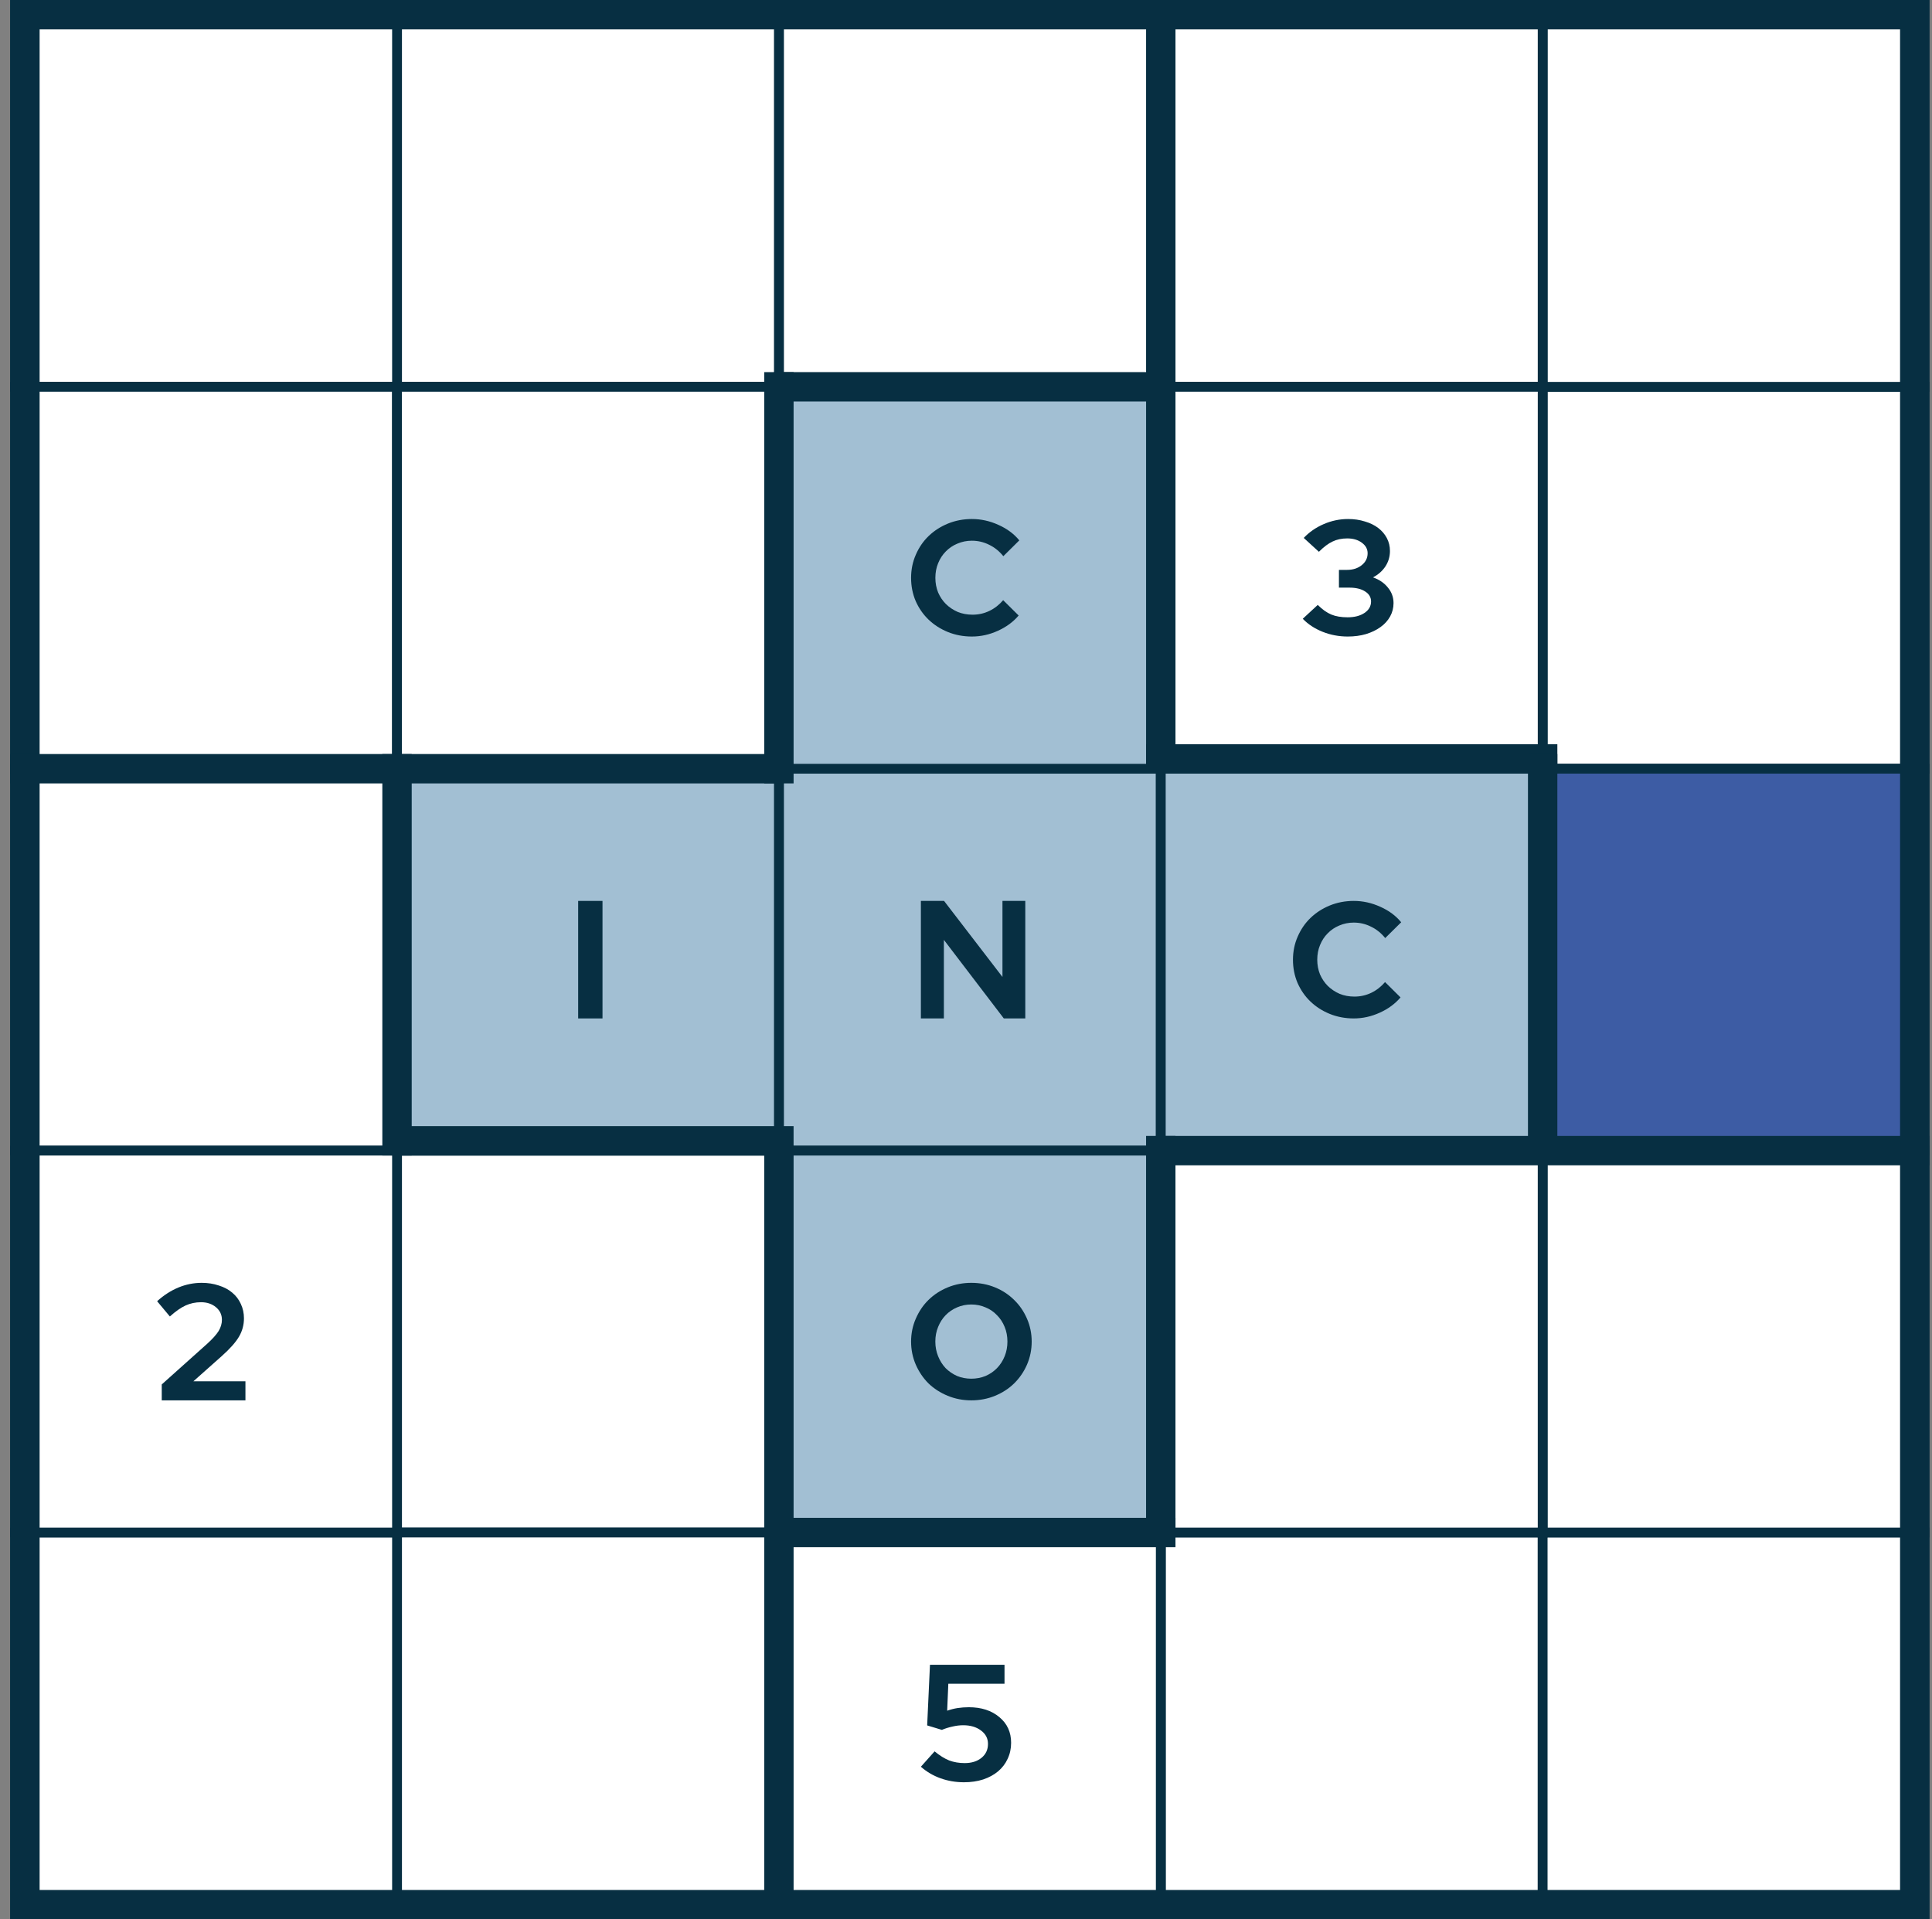 <svg width="151" height="150" viewBox="0 0 151 150" fill="none" xmlns="http://www.w3.org/2000/svg"><rect x="0" y="0" width="151" height="150" fill="#808080" stroke="none"/><path d="M120.57 60.077V30.23H150.417V60.077H120.57Z" fill="white" stroke="#072F42" stroke-width="0.765"/><path d="M120.57 30.23V0.383H150.417V30.23H120.57Z" fill="white" stroke="#072F42" stroke-width="0.765"/><path d="M90.724 30.23V0.383H120.57V30.23H90.724Z" fill="white" stroke="#072F42" stroke-width="0.765"/><path d="M60.877 30.23V0.383H90.724V30.23H60.877Z" fill="white" stroke="#072F42" stroke-width="0.765"/><path d="M31.029 30.23V0.383H60.876V30.23H31.029Z" fill="white" stroke="#072F42" stroke-width="0.765"/><path d="M1.183 30.23V0.383H31.03V30.23H1.183Z" fill="white" stroke="#072F42" stroke-width="0.765"/><path d="M1.183 60.077V30.23H31.03V60.077H1.183Z" fill="white" stroke="#072F42" stroke-width="0.765"/><path d="M1.183 89.923V60.076H31.03V89.923H1.183Z" fill="white" stroke="#072F42" stroke-width="0.765"/><path d="M31.029 119.771V89.924H60.876V119.771H31.029Z" fill="white" stroke="#072F42" stroke-width="0.765"/><path d="M31.029 149.618V119.771H60.876V149.618H31.029Z" fill="white" stroke="#072F42" stroke-width="0.765"/><path d="M90.724 149.618V119.771H120.571V149.618H90.724Z" fill="white" stroke="#072F42" stroke-width="0.765"/><path d="M120.57 149.618V119.771H150.417V149.618H120.57Z" fill="white" stroke="#072F42" stroke-width="0.765"/><path d="M120.57 89.923V60.076H150.417V89.923H120.57Z" fill="#3D5CA4" stroke="#072F42" stroke-width="0.765"/><path d="M120.57 119.77V89.923H150.417V119.77H120.57Z" fill="white" stroke="#072F42" stroke-width="0.765"/><path d="M90.724 119.77V89.923H120.57V119.77H90.724Z" fill="white" stroke="#072F42" stroke-width="0.765"/><path d="M1.183 149.618V119.771H31.03V149.618H1.183Z" fill="white" stroke="#072F42" stroke-width="0.765"/><path d="M31.029 60.077V30.23H60.876V60.077H31.029Z" fill="white" stroke="#072F42" stroke-width="0.765"/><path d="M60.877 89.923V60.076H90.724V89.923H60.877Z" fill="#A2BFD3" stroke="#072F42" stroke-width="0.765"/><path d="M71.974 70.408H73.784L78.35 76.351V70.408H80.134V79.592H78.455L73.771 73.452V79.592H71.974V70.408Z" fill="#072F42"/><path d="M90.724 89.923V60.076H120.571V89.923H90.724Z" fill="#A2BFD3" stroke="#072F42" stroke-width="0.765"/><path d="M105.857 77.885C106.324 77.885 106.761 77.787 107.169 77.592C107.576 77.397 107.937 77.117 108.252 76.751L109.462 77.949C109.037 78.45 108.494 78.849 107.831 79.146C107.177 79.443 106.502 79.592 105.806 79.592C105.135 79.592 104.507 79.473 103.921 79.235C103.343 78.998 102.842 78.675 102.418 78.267C101.993 77.86 101.658 77.376 101.412 76.815C101.174 76.255 101.055 75.652 101.055 75.006C101.055 74.361 101.178 73.758 101.424 73.198C101.671 72.629 102.006 72.141 102.431 71.733C102.855 71.325 103.356 71.003 103.934 70.765C104.52 70.527 105.144 70.408 105.806 70.408C106.519 70.408 107.211 70.561 107.882 70.867C108.553 71.164 109.096 71.567 109.513 72.077L108.264 73.312C107.95 72.922 107.581 72.624 107.156 72.421C106.732 72.208 106.282 72.102 105.806 72.102C105.407 72.102 105.029 72.179 104.672 72.332C104.324 72.476 104.023 72.68 103.768 72.943C103.513 73.198 103.314 73.503 103.169 73.86C103.025 74.208 102.953 74.59 102.953 75.006C102.953 75.414 103.025 75.796 103.169 76.153C103.322 76.501 103.526 76.802 103.781 77.057C104.044 77.312 104.35 77.516 104.698 77.668C105.054 77.813 105.441 77.885 105.857 77.885Z" fill="#072F42"/><path d="M60.877 60.077V30.23H90.724V60.077H60.877Z" fill="#A2BFD3" stroke="#072F42" stroke-width="0.765"/><path d="M76.01 48.039C76.477 48.039 76.915 47.942 77.322 47.746C77.73 47.551 78.091 47.271 78.405 46.906L79.615 48.103C79.19 48.604 78.647 49.003 77.985 49.3C77.331 49.598 76.656 49.746 75.959 49.746C75.288 49.746 74.66 49.627 74.074 49.389C73.497 49.152 72.996 48.829 72.571 48.422C72.147 48.014 71.811 47.53 71.565 46.969C71.327 46.409 71.208 45.806 71.208 45.161C71.208 44.515 71.331 43.912 71.578 43.352C71.824 42.783 72.159 42.295 72.584 41.887C73.008 41.48 73.51 41.157 74.087 40.919C74.673 40.681 75.297 40.562 75.959 40.562C76.673 40.562 77.365 40.715 78.035 41.021C78.706 41.318 79.25 41.722 79.666 42.231L78.418 43.467C78.103 43.076 77.734 42.779 77.309 42.575C76.885 42.363 76.435 42.257 75.959 42.257C75.56 42.257 75.182 42.333 74.826 42.486C74.478 42.63 74.176 42.834 73.921 43.097C73.667 43.352 73.467 43.658 73.323 44.014C73.178 44.362 73.106 44.745 73.106 45.161C73.106 45.568 73.178 45.95 73.323 46.307C73.475 46.655 73.679 46.957 73.934 47.211C74.197 47.466 74.503 47.67 74.851 47.823C75.208 47.967 75.594 48.039 76.01 48.039Z" fill="#072F42"/><path d="M90.724 60.077V30.23H120.571V60.077H90.724Z" fill="white" stroke="#072F42" stroke-width="0.765"/><path d="M108.915 47.135C108.915 47.509 108.826 47.857 108.648 48.179C108.469 48.502 108.219 48.778 107.896 49.007C107.582 49.237 107.204 49.419 106.763 49.555C106.33 49.682 105.854 49.746 105.336 49.746C104.648 49.746 103.994 49.623 103.375 49.377C102.755 49.13 102.237 48.791 101.821 48.358L102.992 47.275C103.349 47.632 103.701 47.882 104.05 48.027C104.398 48.171 104.822 48.243 105.323 48.243C105.867 48.243 106.308 48.129 106.648 47.899C106.988 47.67 107.158 47.373 107.158 47.008C107.158 46.676 107 46.413 106.686 46.218C106.381 46.023 105.973 45.925 105.463 45.925H104.648V44.537H105.285C105.744 44.537 106.126 44.413 106.431 44.167C106.737 43.921 106.89 43.611 106.89 43.237C106.89 42.906 106.737 42.63 106.431 42.409C106.134 42.189 105.756 42.078 105.298 42.078C104.865 42.078 104.483 42.159 104.152 42.32C103.82 42.473 103.464 42.741 103.082 43.123L101.897 42.04C102.33 41.581 102.852 41.221 103.464 40.957C104.075 40.694 104.708 40.562 105.362 40.562C105.837 40.562 106.274 40.626 106.674 40.754C107.081 40.872 107.429 41.042 107.718 41.263C108.007 41.484 108.232 41.747 108.393 42.053C108.554 42.358 108.635 42.694 108.635 43.059C108.635 43.501 108.516 43.904 108.278 44.269C108.041 44.626 107.718 44.91 107.31 45.123C107.794 45.292 108.181 45.556 108.469 45.912C108.767 46.269 108.915 46.676 108.915 47.135Z" fill="#072F42"/><path d="M60.877 119.771V89.924H90.724V119.771H60.877Z" fill="#A2BFD3" stroke="#072F42" stroke-width="0.765"/><path d="M80.634 104.848C80.634 105.484 80.511 106.086 80.265 106.654C80.019 107.214 79.684 107.701 79.26 108.117C78.844 108.524 78.348 108.846 77.772 109.083C77.195 109.321 76.576 109.44 75.915 109.44C75.262 109.44 74.647 109.321 74.07 109.083C73.494 108.846 72.993 108.524 72.569 108.117C72.154 107.701 71.823 107.214 71.577 106.654C71.331 106.086 71.208 105.484 71.208 104.848C71.208 104.212 71.331 103.614 71.577 103.054C71.823 102.486 72.154 101.998 72.569 101.591C72.993 101.176 73.494 100.849 74.07 100.612C74.647 100.375 75.262 100.256 75.915 100.256C76.576 100.256 77.195 100.375 77.772 100.612C78.348 100.849 78.844 101.176 79.26 101.591C79.684 101.998 80.019 102.486 80.265 103.054C80.511 103.614 80.634 104.212 80.634 104.848ZM78.738 104.848C78.738 104.432 78.666 104.051 78.522 103.703C78.378 103.347 78.179 103.041 77.924 102.787C77.678 102.524 77.382 102.321 77.034 102.177C76.686 102.024 76.313 101.948 75.915 101.948C75.516 101.948 75.143 102.024 74.795 102.177C74.456 102.321 74.159 102.524 73.905 102.787C73.659 103.041 73.464 103.347 73.32 103.703C73.176 104.051 73.103 104.432 73.103 104.848C73.103 105.255 73.176 105.636 73.32 105.992C73.464 106.349 73.659 106.658 73.905 106.921C74.159 107.175 74.456 107.379 74.795 107.532C75.143 107.676 75.516 107.748 75.915 107.748C76.313 107.748 76.686 107.676 77.034 107.532C77.382 107.379 77.678 107.175 77.924 106.921C78.179 106.658 78.378 106.349 78.522 105.992C78.666 105.636 78.738 105.255 78.738 104.848Z" fill="#072F42"/><path d="M31.029 89.923V60.076H60.876V89.923H31.029Z" fill="#A2BFD3" stroke="#072F42" stroke-width="0.765"/><path d="M45.188 79.592V70.408H47.09V79.592H45.188Z" fill="#072F42"/><path d="M60.877 149.618V119.771H90.724V149.618H60.877Z" fill="white" stroke="#072F42" stroke-width="0.765"/><path d="M72.465 134.844L72.684 130.104H78.51V131.589H74.118L74.028 133.694C74.295 133.6 74.566 133.531 74.841 133.488C75.126 133.445 75.418 133.423 75.72 133.423C76.701 133.423 77.498 133.681 78.109 134.198C78.721 134.706 79.026 135.373 79.026 136.2C79.026 136.657 78.936 137.074 78.755 137.453C78.583 137.832 78.333 138.159 78.006 138.435C77.687 138.702 77.3 138.913 76.843 139.068C76.387 139.214 75.888 139.287 75.345 139.287C74.699 139.287 74.088 139.184 73.511 138.977C72.934 138.771 72.422 138.469 71.974 138.073L73.046 136.872C73.442 137.199 73.821 137.436 74.183 137.582C74.553 137.72 74.958 137.789 75.397 137.789C75.939 137.789 76.378 137.651 76.714 137.376C77.05 137.1 77.218 136.738 77.218 136.291C77.218 135.86 77.037 135.511 76.675 135.244C76.314 134.969 75.849 134.831 75.281 134.831C75.014 134.831 74.734 134.865 74.441 134.934C74.157 134.995 73.881 135.081 73.614 135.193L72.465 134.844Z" fill="#072F42"/><path d="M1.183 119.77V89.923H31.03V119.77H1.183Z" fill="white" stroke="#072F42" stroke-width="0.765"/><path d="M12.642 109.439V108.196L16.217 104.996C16.623 104.625 16.912 104.301 17.085 104.025C17.258 103.74 17.344 103.446 17.344 103.144C17.344 102.747 17.189 102.419 16.878 102.16C16.567 101.901 16.178 101.771 15.712 101.771C15.28 101.771 14.874 101.857 14.495 102.03C14.123 102.203 13.717 102.488 13.277 102.885L12.28 101.693C12.806 101.218 13.363 100.86 13.95 100.618C14.538 100.377 15.142 100.256 15.764 100.256C16.247 100.256 16.692 100.325 17.098 100.463C17.513 100.592 17.862 100.778 18.147 101.02C18.441 101.262 18.665 101.555 18.821 101.901C18.985 102.246 19.067 102.622 19.067 103.028C19.067 103.546 18.937 104.025 18.678 104.465C18.419 104.906 17.97 105.411 17.331 105.981L15.116 107.95H19.183V109.439H12.642Z" fill="#072F42"/><rect x="1.948" y="1.148" width="147.704" height="147.704" stroke="#072F42" stroke-width="2.296"/><line x1="90.724" y1="5.01789e-08" x2="90.724" y2="59.694" stroke="#072F42" stroke-width="2.296"/><line x1="60.877" y1="89.541" x2="60.877" y2="149.235" stroke="#072F42" stroke-width="2.296"/><line x1="60.494" y1="30.229" x2="91.107" y2="30.229" stroke="#072F42" stroke-width="2.296"/><line x1="60.494" y1="119.77" x2="91.872" y2="119.77" stroke="#072F42" stroke-width="2.296"/><line x1="30.647" y1="89.159" x2="62.024" y2="89.159" stroke="#072F42" stroke-width="2.296"/><line x1="89.576" y1="59.311" x2="121.719" y2="59.311" stroke="#072F42" stroke-width="2.296"/><line x1="0.8" y1="60.077" x2="61.259" y2="60.077" stroke="#072F42" stroke-width="2.296"/><line x1="90.341" y1="89.924" x2="150.8" y2="89.924" stroke="#072F42" stroke-width="2.296"/><line x1="60.877" y1="61.224" x2="60.877" y2="29.082" stroke="#072F42" stroke-width="2.296"/><line x1="31.03" y1="90.307" x2="31.03" y2="58.929" stroke="#072F42" stroke-width="2.296"/><line x1="120.57" y1="90.307" x2="120.57" y2="58.929" stroke="#072F42" stroke-width="2.296"/><line x1="90.723" y1="120.152" x2="90.723" y2="88.775" stroke="#072F42" stroke-width="2.296"/></svg>